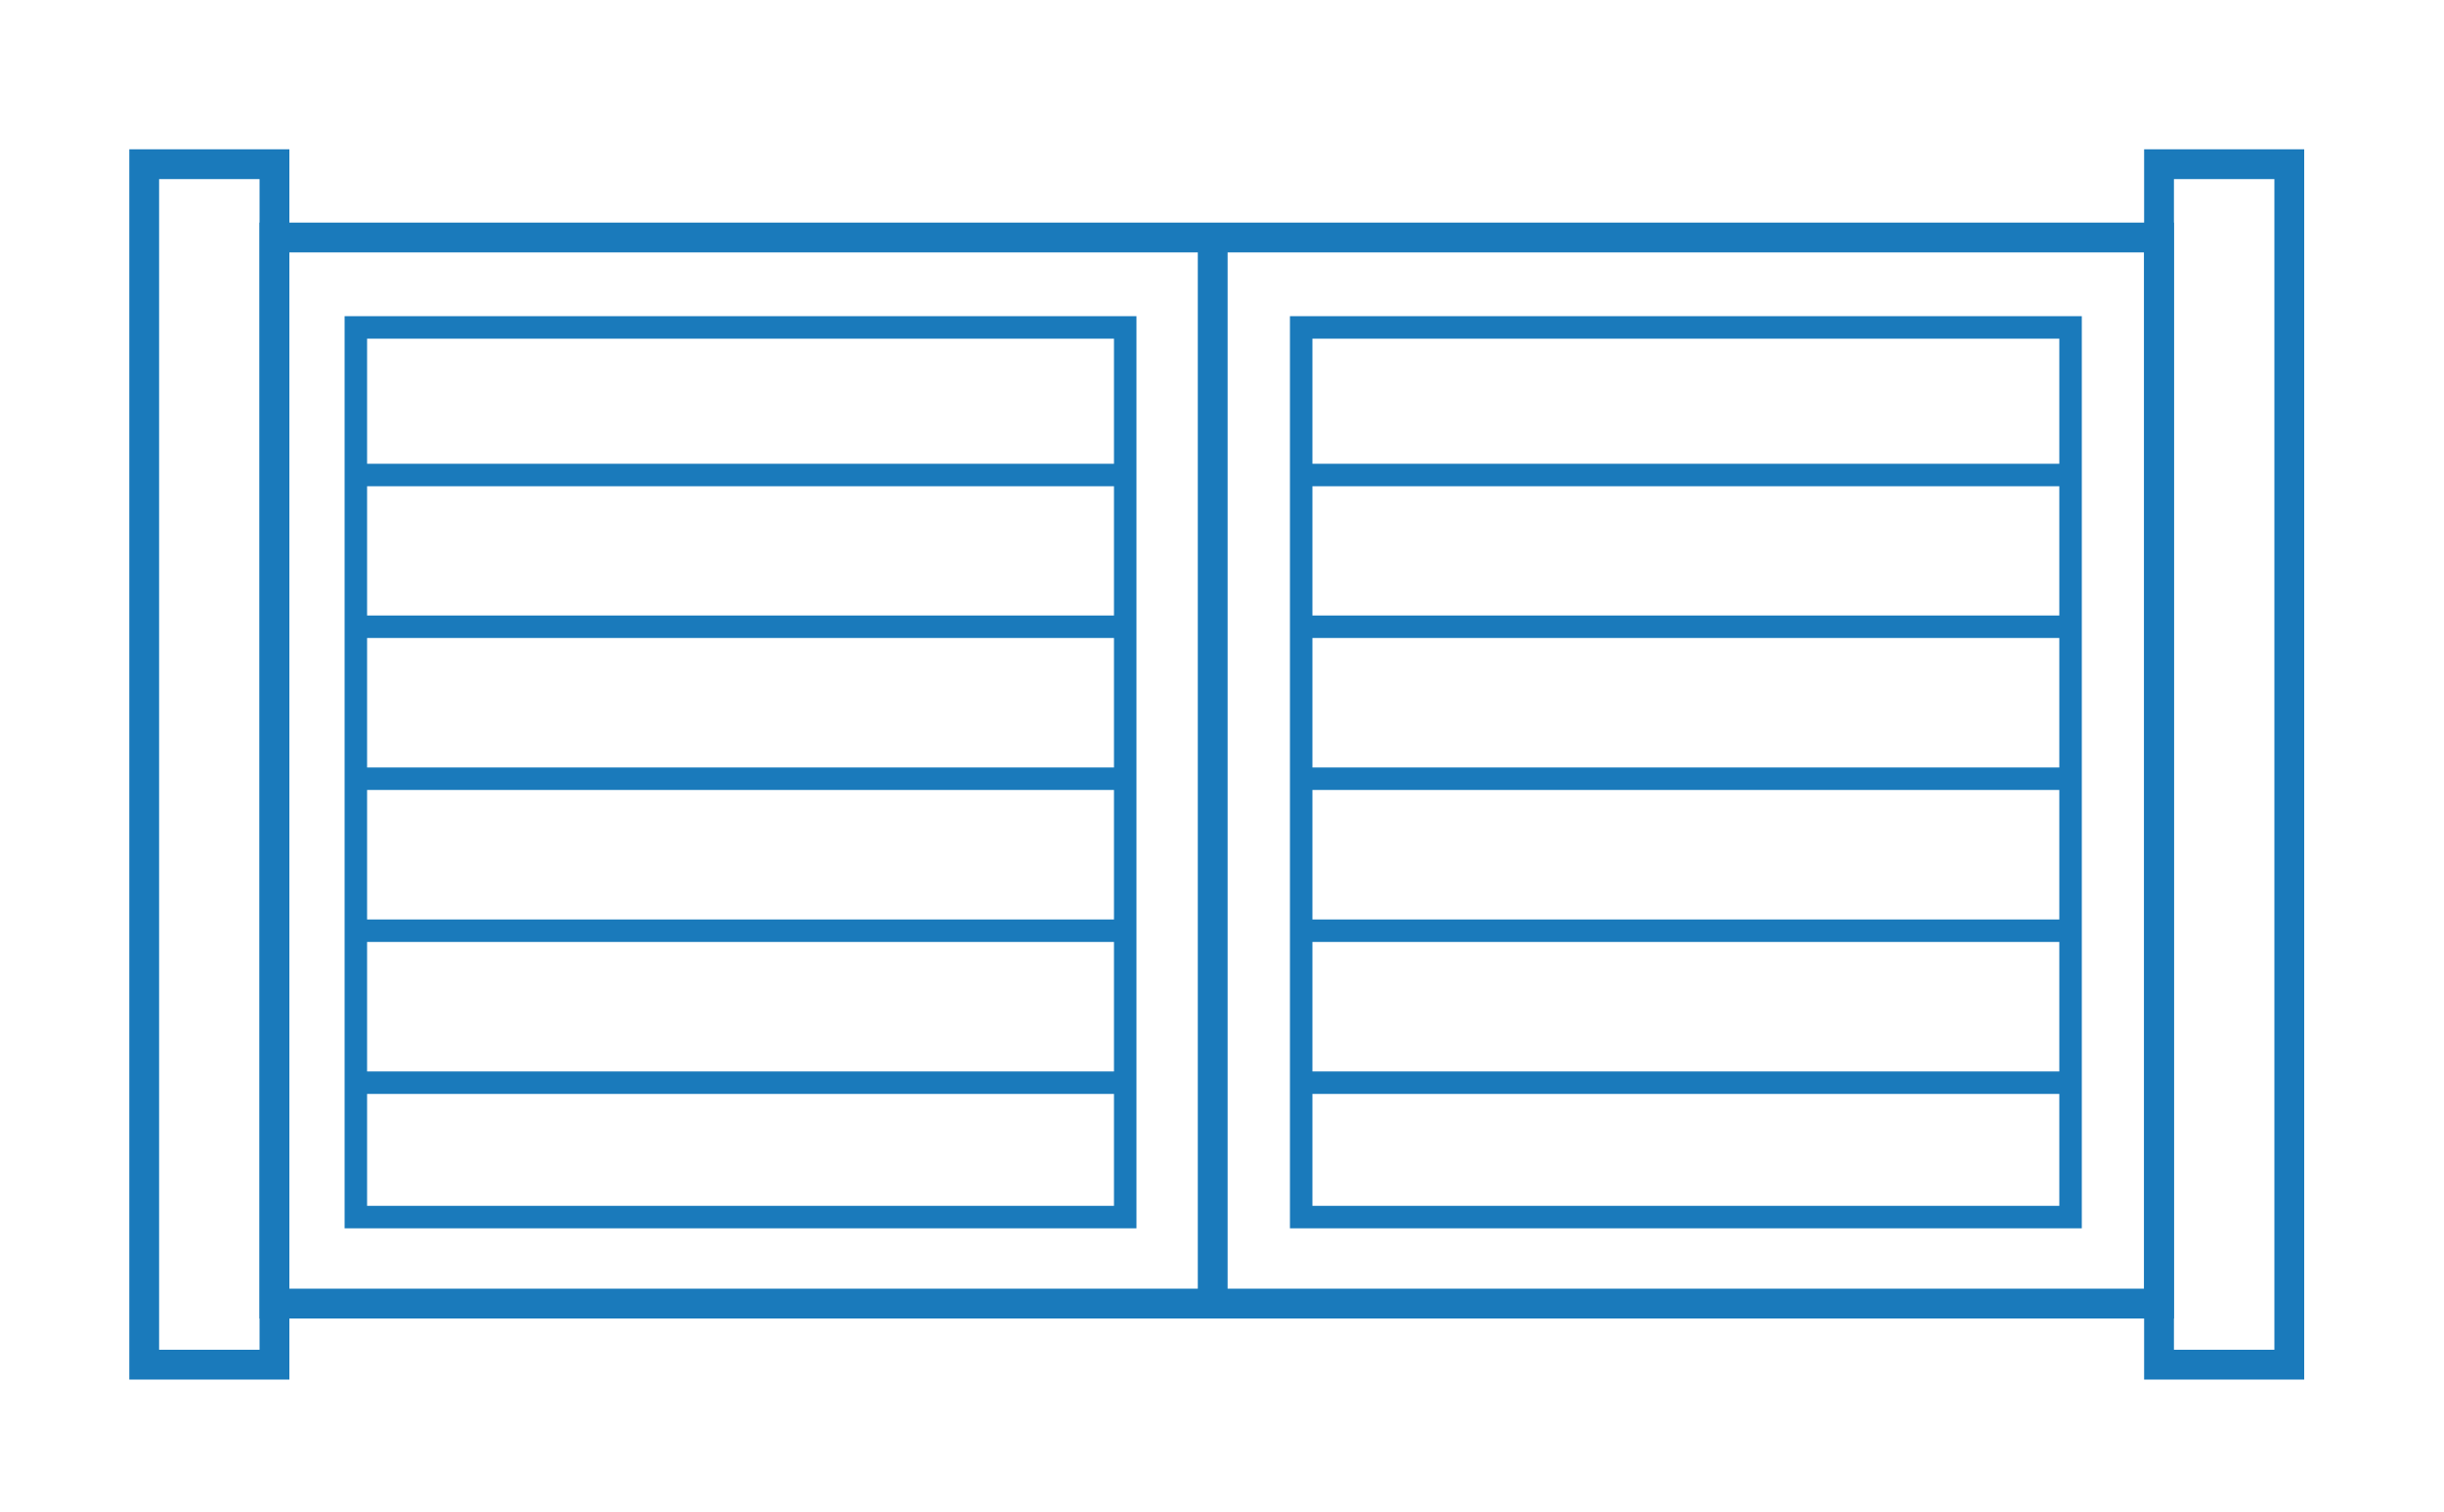 <?xml version="1.0" encoding="UTF-8"?> <svg xmlns="http://www.w3.org/2000/svg" id="uuid-f1eddd26-c3f4-4dc7-9073-415ece59e5f1" viewBox="0 0 100 61.89"><defs><style>.uuid-06a4a575-5131-40a5-8e83-9f0ea0b0fe2d{stroke-width:.92px;}.uuid-06a4a575-5131-40a5-8e83-9f0ea0b0fe2d,.uuid-4ae4785b-3766-4ca7-85b7-b7c616533572{fill:none;stroke:#1a7abb;stroke-miterlimit:10;}.uuid-4ae4785b-3766-4ca7-85b7-b7c616533572{stroke-width:1.22px;}</style></defs><rect class="uuid-4ae4785b-3766-4ca7-85b7-b7c616533572" x="11.23" y="9.72" width="77.11" height="43.63"></rect><rect class="uuid-4ae4785b-3766-4ca7-85b7-b7c616533572" x="5.9" y="6.72" width="5.33" height="49.13"></rect><rect class="uuid-4ae4785b-3766-4ca7-85b7-b7c616533572" x="88.34" y="6.72" width="5.33" height="49.13"></rect><line class="uuid-4ae4785b-3766-4ca7-85b7-b7c616533572" x1="49.62" y1="9.72" x2="49.62" y2="53.3"></line><rect class="uuid-06a4a575-5131-40a5-8e83-9f0ea0b0fe2d" x="14.56" y="13.4" width="31.48" height="36.41"></rect><line class="uuid-06a4a575-5131-40a5-8e83-9f0ea0b0fe2d" x1="14.56" y1="19.44" x2="46.04" y2="19.44"></line><line class="uuid-06a4a575-5131-40a5-8e83-9f0ea0b0fe2d" x1="14.56" y1="25.65" x2="46.04" y2="25.65"></line><line class="uuid-06a4a575-5131-40a5-8e83-9f0ea0b0fe2d" x1="14.56" y1="31.87" x2="46.04" y2="31.87"></line><line class="uuid-06a4a575-5131-40a5-8e83-9f0ea0b0fe2d" x1="14.56" y1="38.09" x2="46.04" y2="38.09"></line><line class="uuid-06a4a575-5131-40a5-8e83-9f0ea0b0fe2d" x1="14.56" y1="44.31" x2="46.04" y2="44.31"></line><rect class="uuid-06a4a575-5131-40a5-8e83-9f0ea0b0fe2d" x="53.24" y="13.4" width="31.48" height="36.41"></rect><line class="uuid-06a4a575-5131-40a5-8e83-9f0ea0b0fe2d" x1="53.24" y1="19.44" x2="84.72" y2="19.44"></line><line class="uuid-06a4a575-5131-40a5-8e83-9f0ea0b0fe2d" x1="53.24" y1="25.65" x2="84.72" y2="25.65"></line><line class="uuid-06a4a575-5131-40a5-8e83-9f0ea0b0fe2d" x1="53.24" y1="31.87" x2="84.72" y2="31.87"></line><line class="uuid-06a4a575-5131-40a5-8e83-9f0ea0b0fe2d" x1="53.24" y1="38.09" x2="84.72" y2="38.09"></line><line class="uuid-06a4a575-5131-40a5-8e83-9f0ea0b0fe2d" x1="53.24" y1="44.31" x2="84.72" y2="44.31"></line></svg> 